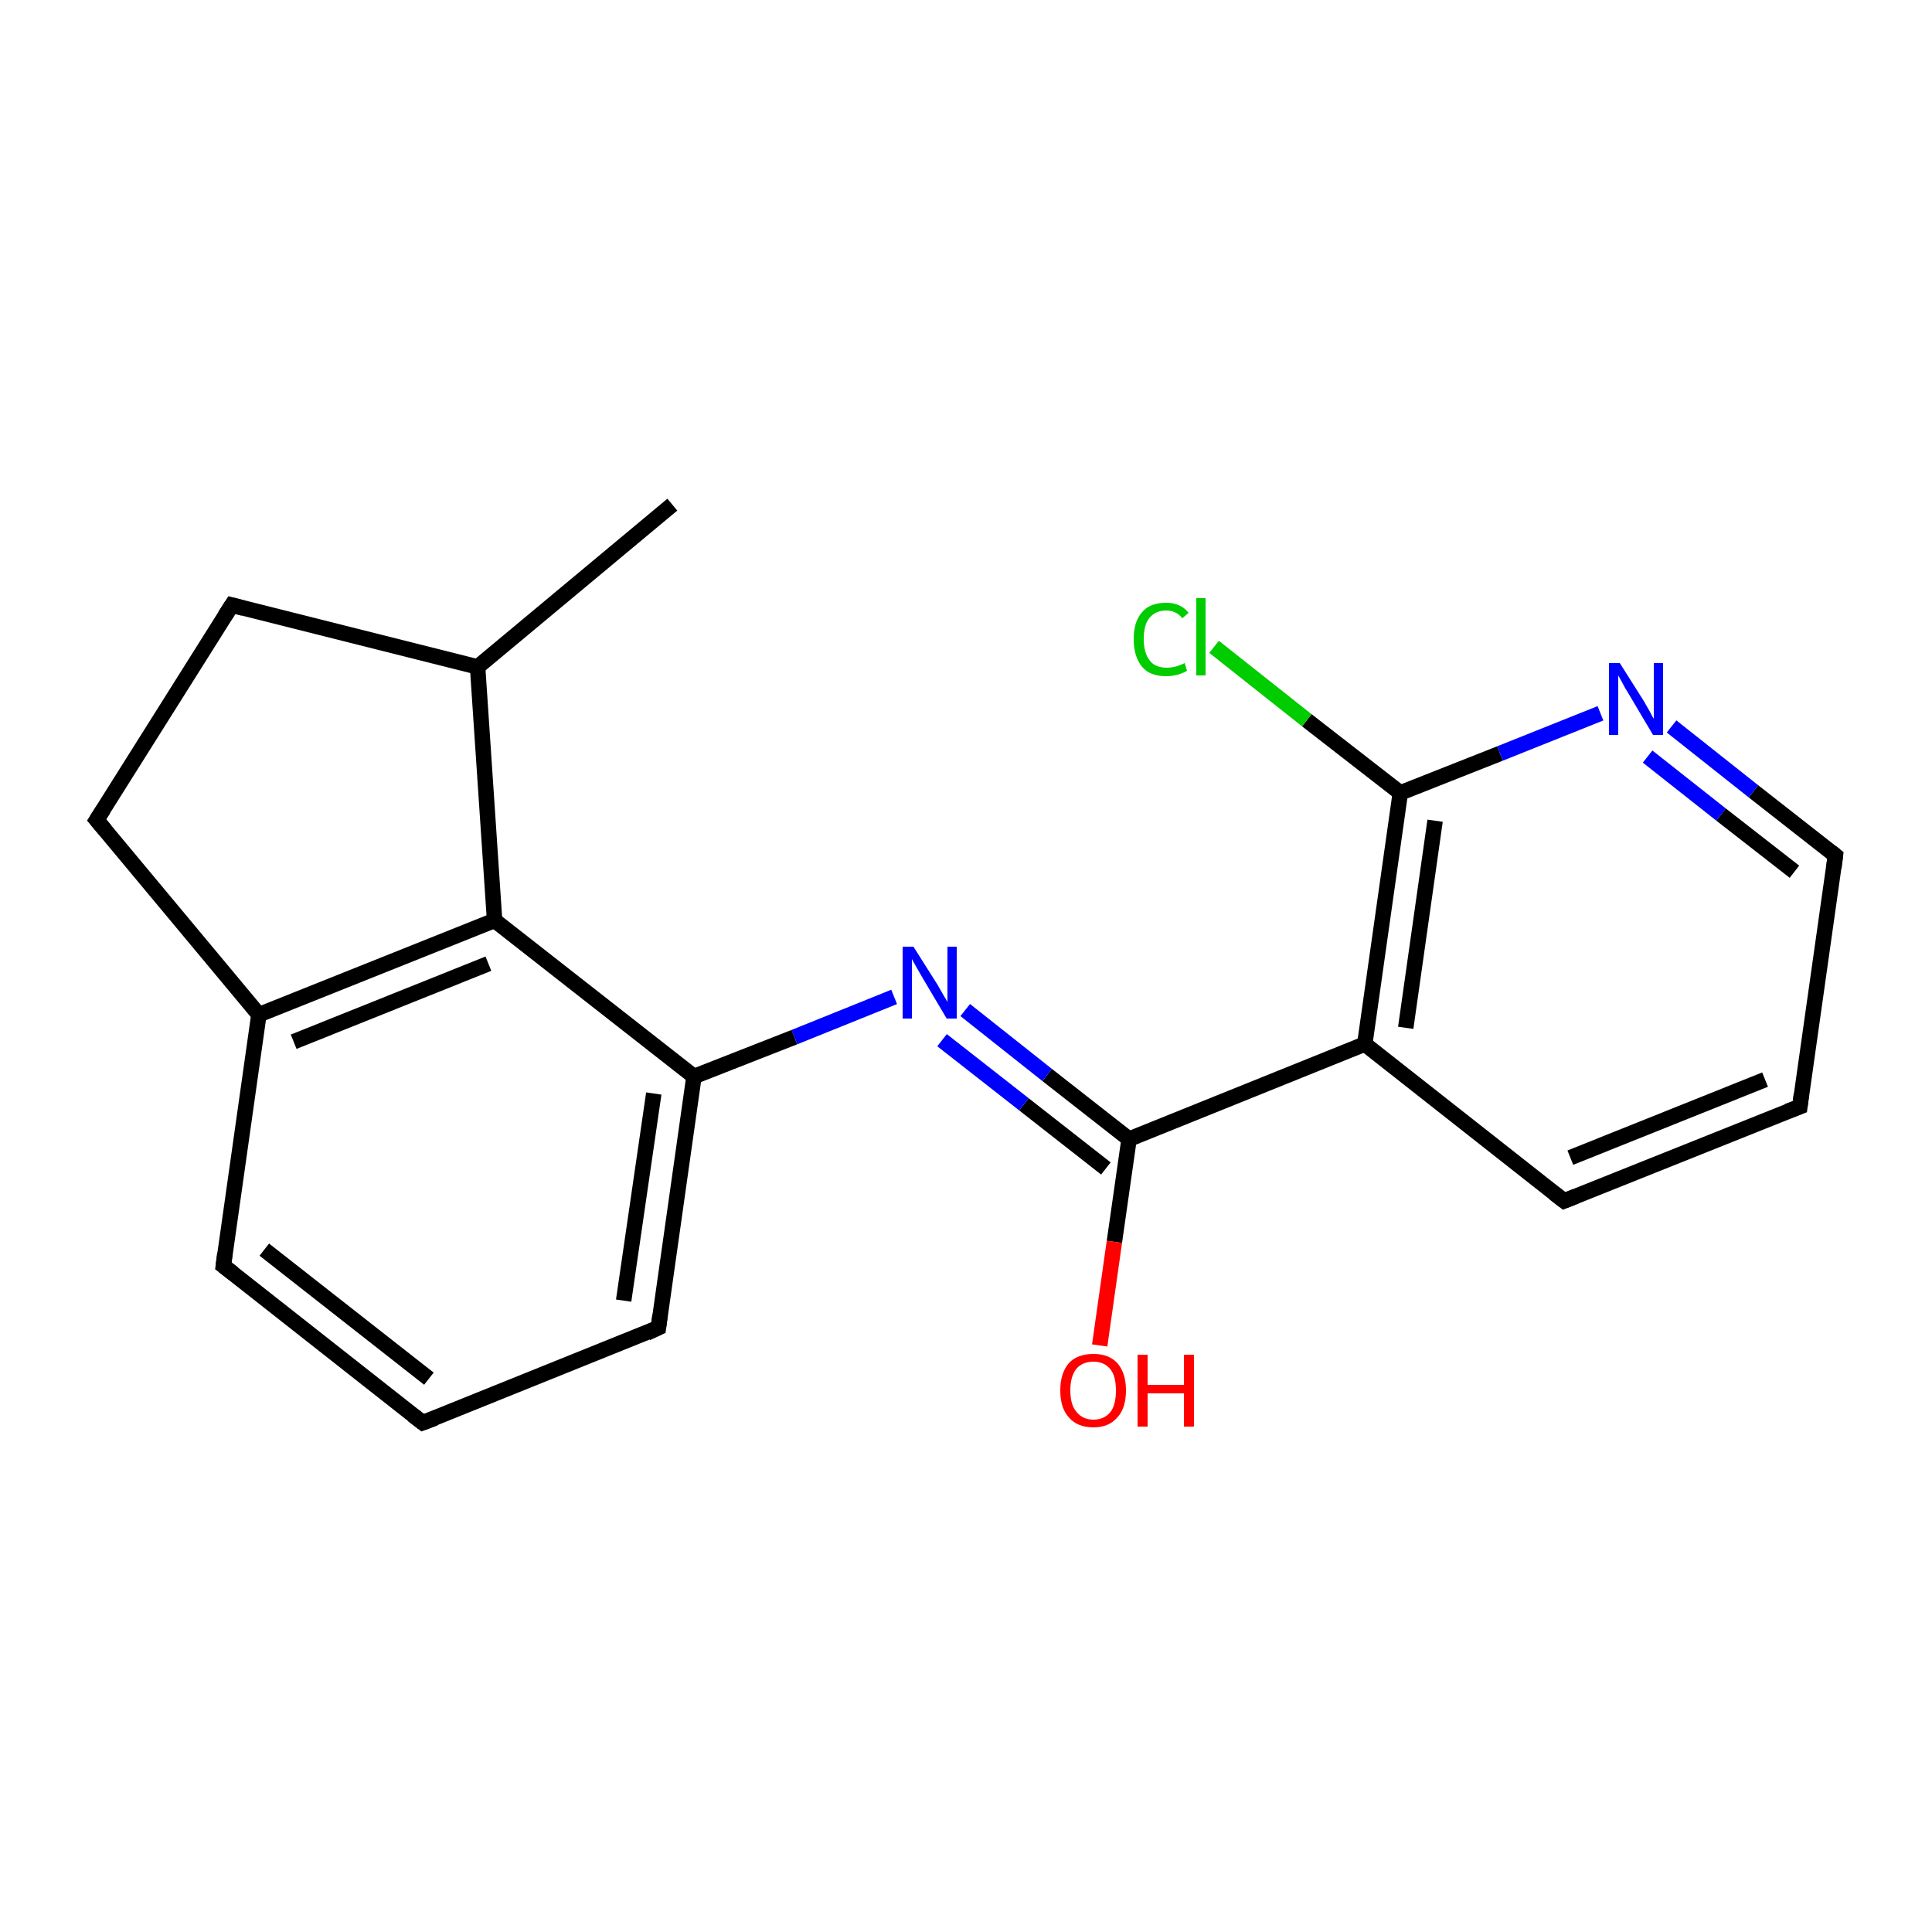 <?xml version='1.0' encoding='iso-8859-1'?>
<svg version='1.1' baseProfile='full'
              xmlns='http://www.w3.org/2000/svg'
                      xmlns:rdkit='http://www.rdkit.org/xml'
                      xmlns:xlink='http://www.w3.org/1999/xlink'
                  xml:space='preserve'
width='250px' height='250px' viewBox='0 0 250 250'>
<!-- END OF HEADER -->
<rect style='opacity:1.0;fill:#FFFFFF;stroke:none' width='250.0' height='250.0' x='0.0' y='0.0'> </rect>
<path class='bond-0 atom-0 atom-9' d='M 87.0,65.3 L 61.8,86.3' style='fill:none;fill-rule:evenodd;stroke:#000000;stroke-width:2.0px;stroke-linecap:butt;stroke-linejoin:miter;stroke-opacity:1' />
<path class='bond-1 atom-1 atom-3' d='M 54.7,184.1 L 28.9,163.8' style='fill:none;fill-rule:evenodd;stroke:#000000;stroke-width:2.0px;stroke-linecap:butt;stroke-linejoin:miter;stroke-opacity:1' />
<path class='bond-1 atom-1 atom-3' d='M 55.5,178.4 L 34.2,161.7' style='fill:none;fill-rule:evenodd;stroke:#000000;stroke-width:2.0px;stroke-linecap:butt;stroke-linejoin:miter;stroke-opacity:1' />
<path class='bond-2 atom-1 atom-5' d='M 54.7,184.1 L 85.2,171.8' style='fill:none;fill-rule:evenodd;stroke:#000000;stroke-width:2.0px;stroke-linecap:butt;stroke-linejoin:miter;stroke-opacity:1' />
<path class='bond-3 atom-2 atom-4' d='M 232.9,143.2 L 202.4,155.4' style='fill:none;fill-rule:evenodd;stroke:#000000;stroke-width:2.0px;stroke-linecap:butt;stroke-linejoin:miter;stroke-opacity:1' />
<path class='bond-3 atom-2 atom-4' d='M 228.4,139.7 L 203.2,149.8' style='fill:none;fill-rule:evenodd;stroke:#000000;stroke-width:2.0px;stroke-linecap:butt;stroke-linejoin:miter;stroke-opacity:1' />
<path class='bond-4 atom-2 atom-8' d='M 232.9,143.2 L 237.5,110.7' style='fill:none;fill-rule:evenodd;stroke:#000000;stroke-width:2.0px;stroke-linecap:butt;stroke-linejoin:miter;stroke-opacity:1' />
<path class='bond-5 atom-3 atom-10' d='M 28.9,163.8 L 33.5,131.3' style='fill:none;fill-rule:evenodd;stroke:#000000;stroke-width:2.0px;stroke-linecap:butt;stroke-linejoin:miter;stroke-opacity:1' />
<path class='bond-6 atom-4 atom-11' d='M 202.4,155.4 L 176.6,135.1' style='fill:none;fill-rule:evenodd;stroke:#000000;stroke-width:2.0px;stroke-linecap:butt;stroke-linejoin:miter;stroke-opacity:1' />
<path class='bond-7 atom-5 atom-12' d='M 85.2,171.8 L 89.8,139.3' style='fill:none;fill-rule:evenodd;stroke:#000000;stroke-width:2.0px;stroke-linecap:butt;stroke-linejoin:miter;stroke-opacity:1' />
<path class='bond-7 atom-5 atom-12' d='M 80.7,168.3 L 84.6,141.5' style='fill:none;fill-rule:evenodd;stroke:#000000;stroke-width:2.0px;stroke-linecap:butt;stroke-linejoin:miter;stroke-opacity:1' />
<path class='bond-8 atom-6 atom-7' d='M 30.0,78.3 L 12.5,106.1' style='fill:none;fill-rule:evenodd;stroke:#000000;stroke-width:2.0px;stroke-linecap:butt;stroke-linejoin:miter;stroke-opacity:1' />
<path class='bond-9 atom-6 atom-9' d='M 30.0,78.3 L 61.8,86.3' style='fill:none;fill-rule:evenodd;stroke:#000000;stroke-width:2.0px;stroke-linecap:butt;stroke-linejoin:miter;stroke-opacity:1' />
<path class='bond-10 atom-7 atom-10' d='M 12.5,106.1 L 33.5,131.3' style='fill:none;fill-rule:evenodd;stroke:#000000;stroke-width:2.0px;stroke-linecap:butt;stroke-linejoin:miter;stroke-opacity:1' />
<path class='bond-11 atom-8 atom-17' d='M 237.5,110.7 L 226.9,102.4' style='fill:none;fill-rule:evenodd;stroke:#000000;stroke-width:2.0px;stroke-linecap:butt;stroke-linejoin:miter;stroke-opacity:1' />
<path class='bond-11 atom-8 atom-17' d='M 226.9,102.4 L 216.3,94.0' style='fill:none;fill-rule:evenodd;stroke:#0000FF;stroke-width:2.0px;stroke-linecap:butt;stroke-linejoin:miter;stroke-opacity:1' />
<path class='bond-11 atom-8 atom-17' d='M 232.2,112.8 L 222.7,105.4' style='fill:none;fill-rule:evenodd;stroke:#000000;stroke-width:2.0px;stroke-linecap:butt;stroke-linejoin:miter;stroke-opacity:1' />
<path class='bond-11 atom-8 atom-17' d='M 222.7,105.4 L 213.2,97.9' style='fill:none;fill-rule:evenodd;stroke:#0000FF;stroke-width:2.0px;stroke-linecap:butt;stroke-linejoin:miter;stroke-opacity:1' />
<path class='bond-12 atom-9 atom-13' d='M 61.8,86.3 L 64.0,119.1' style='fill:none;fill-rule:evenodd;stroke:#000000;stroke-width:2.0px;stroke-linecap:butt;stroke-linejoin:miter;stroke-opacity:1' />
<path class='bond-13 atom-10 atom-13' d='M 33.5,131.3 L 64.0,119.1' style='fill:none;fill-rule:evenodd;stroke:#000000;stroke-width:2.0px;stroke-linecap:butt;stroke-linejoin:miter;stroke-opacity:1' />
<path class='bond-13 atom-10 atom-13' d='M 38.0,134.8 L 63.2,124.7' style='fill:none;fill-rule:evenodd;stroke:#000000;stroke-width:2.0px;stroke-linecap:butt;stroke-linejoin:miter;stroke-opacity:1' />
<path class='bond-14 atom-11 atom-14' d='M 176.6,135.1 L 181.2,102.6' style='fill:none;fill-rule:evenodd;stroke:#000000;stroke-width:2.0px;stroke-linecap:butt;stroke-linejoin:miter;stroke-opacity:1' />
<path class='bond-14 atom-11 atom-14' d='M 181.9,133.0 L 185.7,106.2' style='fill:none;fill-rule:evenodd;stroke:#000000;stroke-width:2.0px;stroke-linecap:butt;stroke-linejoin:miter;stroke-opacity:1' />
<path class='bond-15 atom-11 atom-15' d='M 176.6,135.1 L 146.1,147.4' style='fill:none;fill-rule:evenodd;stroke:#000000;stroke-width:2.0px;stroke-linecap:butt;stroke-linejoin:miter;stroke-opacity:1' />
<path class='bond-16 atom-12 atom-13' d='M 89.8,139.3 L 64.0,119.1' style='fill:none;fill-rule:evenodd;stroke:#000000;stroke-width:2.0px;stroke-linecap:butt;stroke-linejoin:miter;stroke-opacity:1' />
<path class='bond-17 atom-12 atom-18' d='M 89.8,139.3 L 102.8,134.2' style='fill:none;fill-rule:evenodd;stroke:#000000;stroke-width:2.0px;stroke-linecap:butt;stroke-linejoin:miter;stroke-opacity:1' />
<path class='bond-17 atom-12 atom-18' d='M 102.8,134.2 L 115.7,129.0' style='fill:none;fill-rule:evenodd;stroke:#0000FF;stroke-width:2.0px;stroke-linecap:butt;stroke-linejoin:miter;stroke-opacity:1' />
<path class='bond-18 atom-14 atom-16' d='M 181.2,102.6 L 169.1,93.2' style='fill:none;fill-rule:evenodd;stroke:#000000;stroke-width:2.0px;stroke-linecap:butt;stroke-linejoin:miter;stroke-opacity:1' />
<path class='bond-18 atom-14 atom-16' d='M 169.1,93.2 L 157.1,83.7' style='fill:none;fill-rule:evenodd;stroke:#00CC00;stroke-width:2.0px;stroke-linecap:butt;stroke-linejoin:miter;stroke-opacity:1' />
<path class='bond-19 atom-14 atom-17' d='M 181.2,102.6 L 194.1,97.5' style='fill:none;fill-rule:evenodd;stroke:#000000;stroke-width:2.0px;stroke-linecap:butt;stroke-linejoin:miter;stroke-opacity:1' />
<path class='bond-19 atom-14 atom-17' d='M 194.1,97.5 L 207.1,92.3' style='fill:none;fill-rule:evenodd;stroke:#0000FF;stroke-width:2.0px;stroke-linecap:butt;stroke-linejoin:miter;stroke-opacity:1' />
<path class='bond-20 atom-15 atom-18' d='M 146.1,147.4 L 135.5,139.1' style='fill:none;fill-rule:evenodd;stroke:#000000;stroke-width:2.0px;stroke-linecap:butt;stroke-linejoin:miter;stroke-opacity:1' />
<path class='bond-20 atom-15 atom-18' d='M 135.5,139.1 L 124.9,130.7' style='fill:none;fill-rule:evenodd;stroke:#0000FF;stroke-width:2.0px;stroke-linecap:butt;stroke-linejoin:miter;stroke-opacity:1' />
<path class='bond-20 atom-15 atom-18' d='M 143.1,151.2 L 132.5,142.9' style='fill:none;fill-rule:evenodd;stroke:#000000;stroke-width:2.0px;stroke-linecap:butt;stroke-linejoin:miter;stroke-opacity:1' />
<path class='bond-20 atom-15 atom-18' d='M 132.5,142.9 L 121.9,134.6' style='fill:none;fill-rule:evenodd;stroke:#0000FF;stroke-width:2.0px;stroke-linecap:butt;stroke-linejoin:miter;stroke-opacity:1' />
<path class='bond-21 atom-15 atom-19' d='M 146.1,147.4 L 144.2,160.7' style='fill:none;fill-rule:evenodd;stroke:#000000;stroke-width:2.0px;stroke-linecap:butt;stroke-linejoin:miter;stroke-opacity:1' />
<path class='bond-21 atom-15 atom-19' d='M 144.2,160.7 L 142.3,174.1' style='fill:none;fill-rule:evenodd;stroke:#FF0000;stroke-width:2.0px;stroke-linecap:butt;stroke-linejoin:miter;stroke-opacity:1' />
<path d='M 53.4,183.1 L 54.7,184.1 L 56.3,183.5' style='fill:none;stroke:#000000;stroke-width:2.0px;stroke-linecap:butt;stroke-linejoin:miter;stroke-opacity:1;' />
<path d='M 231.3,143.8 L 232.9,143.2 L 233.1,141.6' style='fill:none;stroke:#000000;stroke-width:2.0px;stroke-linecap:butt;stroke-linejoin:miter;stroke-opacity:1;' />
<path d='M 30.2,164.8 L 28.9,163.8 L 29.1,162.2' style='fill:none;stroke:#000000;stroke-width:2.0px;stroke-linecap:butt;stroke-linejoin:miter;stroke-opacity:1;' />
<path d='M 203.9,154.8 L 202.4,155.4 L 201.1,154.4' style='fill:none;stroke:#000000;stroke-width:2.0px;stroke-linecap:butt;stroke-linejoin:miter;stroke-opacity:1;' />
<path d='M 83.7,172.5 L 85.2,171.8 L 85.4,170.2' style='fill:none;stroke:#000000;stroke-width:2.0px;stroke-linecap:butt;stroke-linejoin:miter;stroke-opacity:1;' />
<path d='M 29.1,79.7 L 30.0,78.3 L 31.5,78.7' style='fill:none;stroke:#000000;stroke-width:2.0px;stroke-linecap:butt;stroke-linejoin:miter;stroke-opacity:1;' />
<path d='M 13.4,104.7 L 12.5,106.1 L 13.6,107.4' style='fill:none;stroke:#000000;stroke-width:2.0px;stroke-linecap:butt;stroke-linejoin:miter;stroke-opacity:1;' />
<path d='M 237.3,112.3 L 237.5,110.7 L 237.0,110.3' style='fill:none;stroke:#000000;stroke-width:2.0px;stroke-linecap:butt;stroke-linejoin:miter;stroke-opacity:1;' />
<path class='atom-16' d='M 146.7 82.7
Q 146.7 80.4, 147.8 79.2
Q 148.8 78.0, 150.9 78.0
Q 152.8 78.0, 153.8 79.3
L 153.0 80.0
Q 152.2 79.0, 150.9 79.0
Q 149.5 79.0, 148.7 80.0
Q 148.0 80.9, 148.0 82.7
Q 148.0 84.5, 148.8 85.5
Q 149.5 86.4, 151.0 86.4
Q 152.1 86.4, 153.3 85.8
L 153.6 86.8
Q 153.1 87.1, 152.4 87.3
Q 151.7 87.5, 150.9 87.5
Q 148.8 87.5, 147.8 86.3
Q 146.7 85.0, 146.7 82.7
' fill='#00CC00'/>
<path class='atom-16' d='M 154.8 77.4
L 156.0 77.4
L 156.0 87.4
L 154.8 87.4
L 154.8 77.4
' fill='#00CC00'/>
<path class='atom-17' d='M 209.6 85.8
L 212.7 90.7
Q 213.0 91.2, 213.5 92.1
Q 213.9 92.9, 214.0 93.0
L 214.0 85.8
L 215.2 85.8
L 215.2 95.1
L 213.9 95.1
L 210.7 89.7
Q 210.3 89.1, 209.9 88.3
Q 209.5 87.6, 209.4 87.4
L 209.4 95.1
L 208.2 95.1
L 208.2 85.8
L 209.6 85.8
' fill='#0000FF'/>
<path class='atom-18' d='M 118.2 122.5
L 121.3 127.4
Q 121.6 127.9, 122.1 128.8
Q 122.6 129.6, 122.6 129.7
L 122.6 122.5
L 123.8 122.5
L 123.8 131.8
L 122.5 131.8
L 119.3 126.4
Q 118.9 125.7, 118.5 125.0
Q 118.1 124.3, 118.0 124.1
L 118.0 131.8
L 116.8 131.8
L 116.8 122.5
L 118.2 122.5
' fill='#0000FF'/>
<path class='atom-19' d='M 137.2 179.9
Q 137.2 177.7, 138.3 176.4
Q 139.4 175.2, 141.5 175.2
Q 143.5 175.2, 144.6 176.4
Q 145.7 177.7, 145.7 179.9
Q 145.7 182.2, 144.6 183.4
Q 143.5 184.7, 141.5 184.7
Q 139.4 184.7, 138.3 183.4
Q 137.2 182.2, 137.2 179.9
M 141.5 183.7
Q 142.9 183.7, 143.7 182.7
Q 144.4 181.8, 144.4 179.9
Q 144.4 178.1, 143.7 177.2
Q 142.9 176.2, 141.5 176.2
Q 140.1 176.2, 139.3 177.1
Q 138.5 178.1, 138.5 179.9
Q 138.5 181.8, 139.3 182.7
Q 140.1 183.7, 141.5 183.7
' fill='#FF0000'/>
<path class='atom-19' d='M 147.2 175.3
L 148.5 175.3
L 148.5 179.2
L 153.2 179.2
L 153.2 175.3
L 154.5 175.3
L 154.5 184.6
L 153.2 184.6
L 153.2 180.3
L 148.5 180.3
L 148.5 184.6
L 147.2 184.6
L 147.2 175.3
' fill='#FF0000'/>
</svg>
